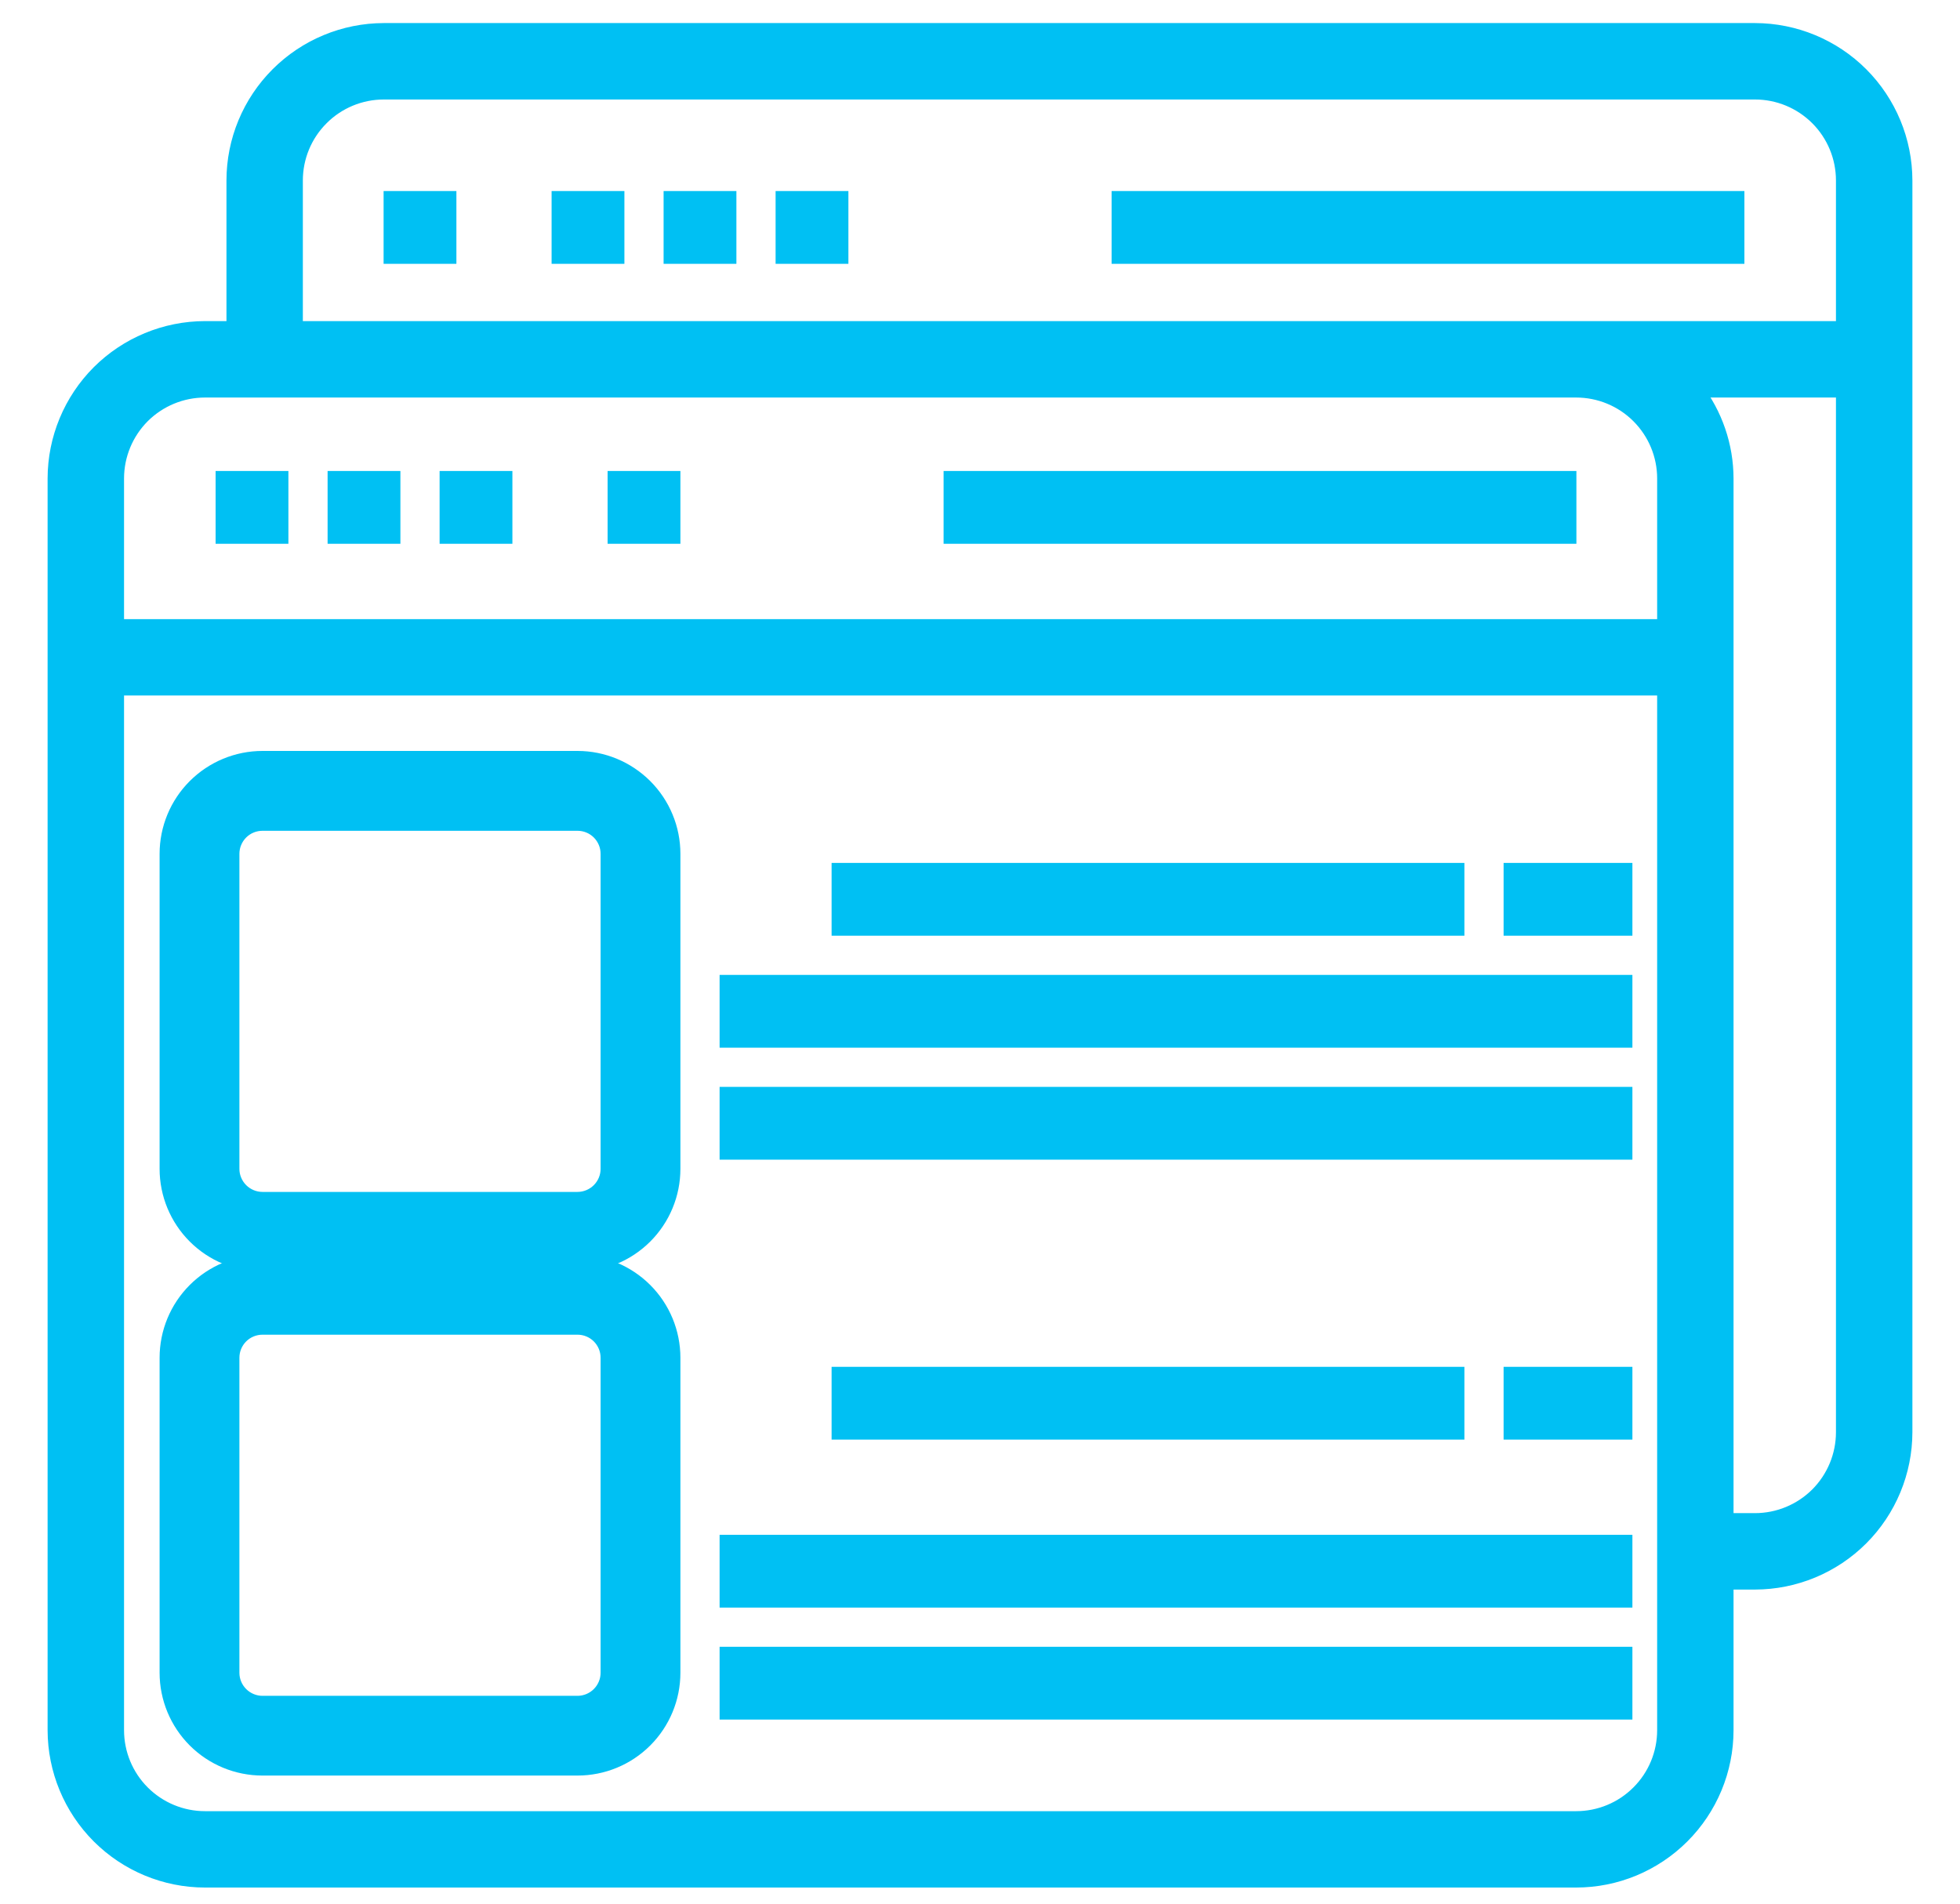 <?xml version="1.0" encoding="UTF-8"?>
<svg xmlns="http://www.w3.org/2000/svg" width="35" height="34" viewBox="0 0 35 34" fill="none">
  <path d="M31.339 0.562H6.855C6.149 0.563 5.473 0.844 4.974 1.343C4.475 1.842 4.194 2.518 4.194 3.224V5.885H3.661C2.956 5.886 2.279 6.167 1.78 6.665C1.282 7.164 1.001 7.841 1 8.546V30.901C1.001 31.607 1.282 32.283 1.78 32.782C2.279 33.281 2.956 33.562 3.661 33.562H28.145C28.851 33.562 29.527 33.281 30.026 32.782C30.525 32.283 30.806 31.607 30.806 30.901V28.24H31.339C32.044 28.239 32.721 27.958 33.22 27.459C33.718 26.961 33.999 26.284 34 25.579V3.224C33.999 2.518 33.718 1.842 33.22 1.343C32.721 0.844 32.044 0.563 31.339 0.562ZM5.258 3.224C5.258 2.8 5.426 2.394 5.726 2.095C6.025 1.795 6.431 1.627 6.855 1.627H31.339C31.762 1.627 32.168 1.795 32.468 2.095C32.767 2.394 32.935 2.8 32.935 3.224V5.885H5.258V3.224ZM3.661 6.95H28.145C28.569 6.95 28.975 7.118 29.274 7.417C29.574 7.717 29.742 8.123 29.742 8.546V11.208H2.065V8.546C2.065 8.123 2.233 7.717 2.532 7.417C2.832 7.118 3.238 6.95 3.661 6.95ZM28.145 32.498H3.661C3.238 32.498 2.832 32.33 2.532 32.03C2.233 31.731 2.065 31.325 2.065 30.901V12.272H29.742V30.901C29.742 31.325 29.574 31.731 29.274 32.03C28.975 32.33 28.569 32.498 28.145 32.498ZM31.339 27.175H30.806V8.546C30.805 7.969 30.613 7.408 30.26 6.95H32.935V25.579C32.935 26.002 32.767 26.408 32.468 26.708C32.168 27.007 31.762 27.175 31.339 27.175Z" fill="#00C0F3" stroke="#00C0F3" stroke-width="0.3"></path>
  <path d="M10.312 13.562H4.688C4.24 13.562 3.811 13.74 3.494 14.057C3.178 14.373 3 14.802 3 15.25V20.875C3 21.323 3.178 21.752 3.494 22.068C3.811 22.385 4.24 22.562 4.688 22.562H10.312C10.76 22.562 11.189 22.385 11.506 22.068C11.822 21.752 12 21.323 12 20.875V15.25C12 14.802 11.822 14.373 11.506 14.057C11.189 13.74 10.76 13.562 10.312 13.562ZM10.875 20.875C10.875 21.024 10.816 21.167 10.71 21.273C10.605 21.378 10.462 21.438 10.312 21.438H4.688C4.538 21.438 4.395 21.378 4.29 21.273C4.184 21.167 4.125 21.024 4.125 20.875V15.25C4.125 15.101 4.184 14.958 4.29 14.852C4.395 14.747 4.538 14.688 4.688 14.688H10.312C10.462 14.688 10.605 14.747 10.71 14.852C10.816 14.958 10.875 15.101 10.875 15.25V20.875Z" fill="#00C0F3" stroke="#00C0F3" stroke-width="0.3"></path>
  <path d="M10.312 22.562H4.688C4.24 22.562 3.811 22.74 3.494 23.057C3.178 23.373 3 23.802 3 24.25V29.875C3 30.323 3.178 30.752 3.494 31.068C3.811 31.385 4.24 31.562 4.688 31.562H10.312C10.76 31.562 11.189 31.385 11.506 31.068C11.822 30.752 12 30.323 12 29.875V24.25C12 23.802 11.822 23.373 11.506 23.057C11.189 22.74 10.76 22.562 10.312 22.562ZM10.875 29.875C10.875 30.024 10.816 30.167 10.71 30.273C10.605 30.378 10.462 30.438 10.312 30.438H4.688C4.538 30.438 4.395 30.378 4.29 30.273C4.184 30.167 4.125 30.024 4.125 29.875V24.25C4.125 24.101 4.184 23.958 4.29 23.852C4.395 23.747 4.538 23.688 4.688 23.688H10.312C10.462 23.688 10.605 23.747 10.71 23.852C10.816 23.958 10.875 24.101 10.875 24.25V29.875Z" fill="#00C0F3" stroke="#00C0F3" stroke-width="0.3"></path>
  <path d="M13 19.562H29V20.562H13V19.562Z" fill="#00C0F3" stroke="#00C0F3" stroke-width="0.3"></path>
  <path d="M13 17.562H29V18.562H13V17.562Z" fill="#00C0F3" stroke="#00C0F3" stroke-width="0.3"></path>
  <path d="M15 15.562H26V16.562H15V15.562Z" fill="#00C0F3" stroke="#00C0F3" stroke-width="0.3"></path>
  <path d="M27 15.562H29V16.562H27V15.562Z" fill="#00C0F3" stroke="#00C0F3" stroke-width="0.3"></path>
  <path d="M13 29.562H29V30.562H13V29.562Z" fill="#00C0F3" stroke="#00C0F3" stroke-width="0.3"></path>
  <path d="M13 27.562H29V28.562H13V27.562Z" fill="#00C0F3" stroke="#00C0F3" stroke-width="0.3"></path>
  <path d="M15 24.562H26V25.562H15V24.562Z" fill="#00C0F3" stroke="#00C0F3" stroke-width="0.3"></path>
  <path d="M27 24.562H29V25.562H27V24.562Z" fill="#00C0F3" stroke="#00C0F3" stroke-width="0.3"></path>
  <path d="M17 8.562H28V9.562H17V8.562Z" fill="#00C0F3" stroke="#00C0F3" stroke-width="0.3"></path>
  <path d="M20 3.562H31V4.562H20V3.562Z" fill="#00C0F3" stroke="#00C0F3" stroke-width="0.3"></path>
  <path d="M7 3.562H8V4.562H7V3.562Z" fill="#00C0F3" stroke="#00C0F3" stroke-width="0.3"></path>
  <path d="M10 3.562H11V4.562H10V3.562Z" fill="#00C0F3" stroke="#00C0F3" stroke-width="0.3"></path>
  <path d="M12 3.562H13V4.562H12V3.562Z" fill="#00C0F3" stroke="#00C0F3" stroke-width="0.3"></path>
  <path d="M14 3.562H15V4.562H14V3.562Z" fill="#00C0F3" stroke="#00C0F3" stroke-width="0.3"></path>
  <path d="M4 8.562H5V9.562H4V8.562Z" fill="#00C0F3" stroke="#00C0F3" stroke-width="0.3"></path>
  <path d="M6 8.562H7V9.562H6V8.562Z" fill="#00C0F3" stroke="#00C0F3" stroke-width="0.3"></path>
  <path d="M8 8.562H9V9.562H8V8.562Z" fill="#00C0F3" stroke="#00C0F3" stroke-width="0.3"></path>
  <path d="M11 8.562H12V9.562H11V8.562Z" fill="#00C0F3" stroke="#00C0F3" stroke-width="0.3"></path>
</svg>
